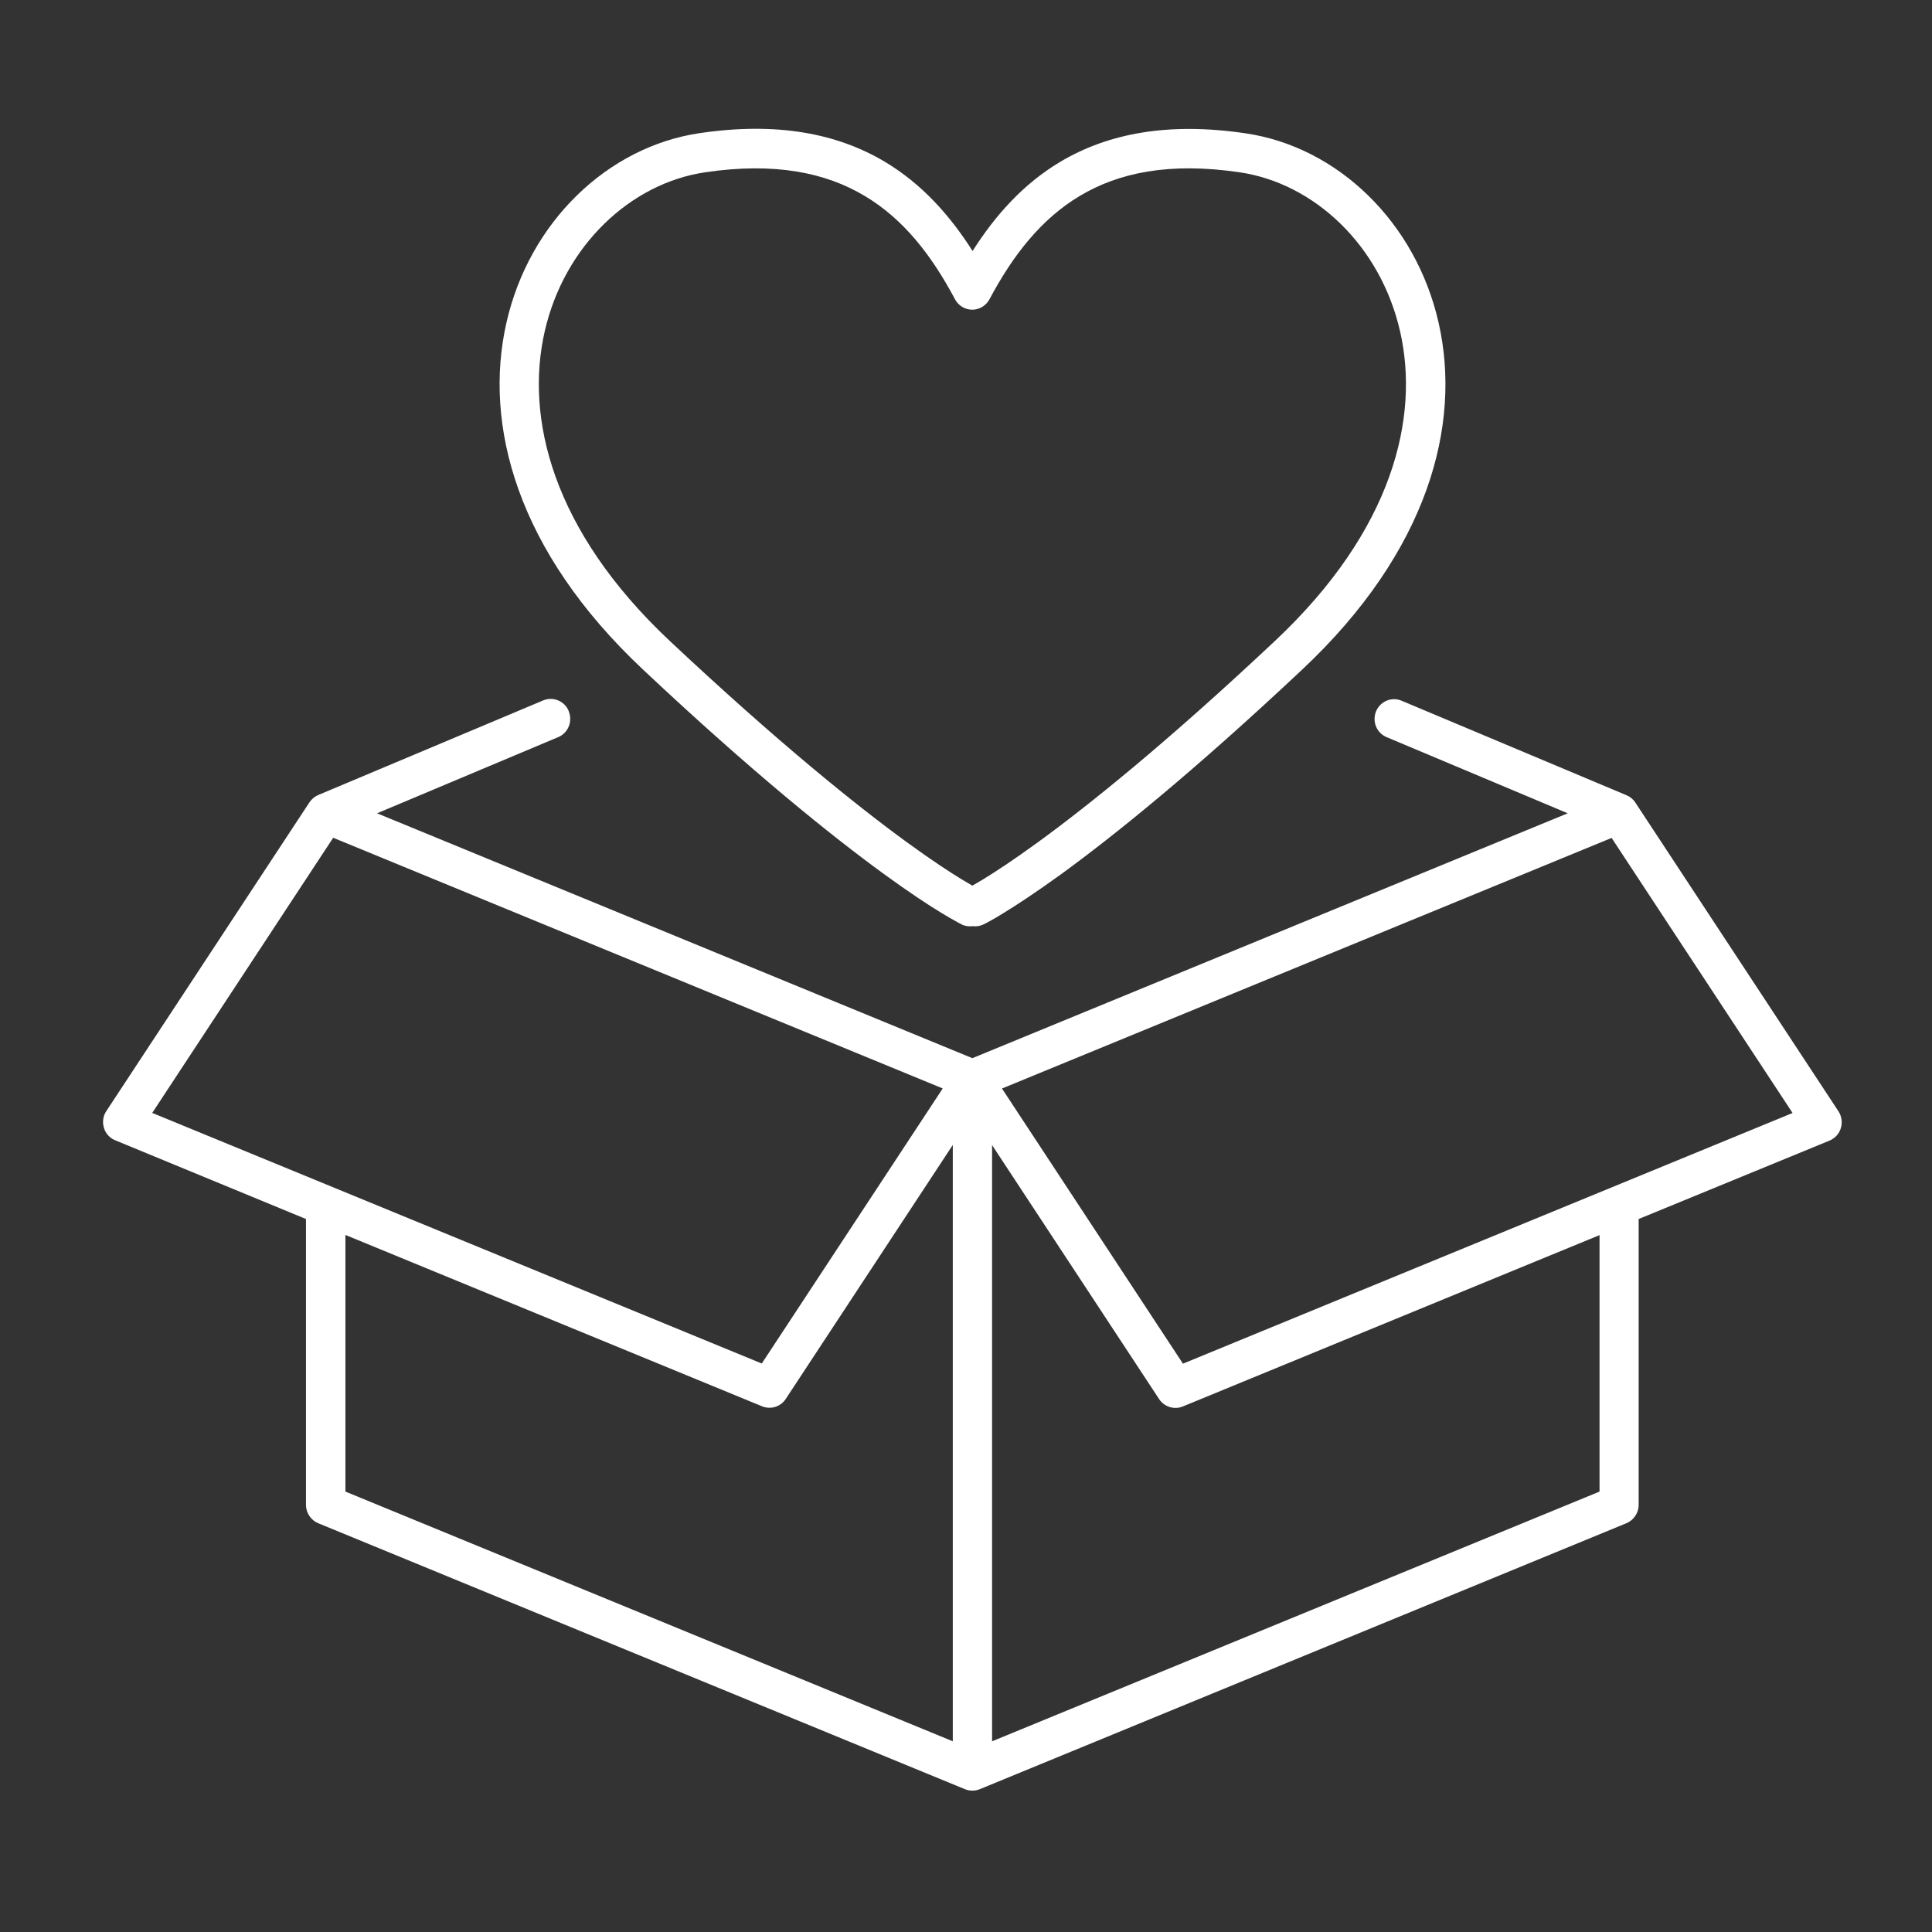 <svg width="24" height="24" viewBox="0 0 24 24" fill="none" xmlns="http://www.w3.org/2000/svg">
<rect x="0" y="0" width="24" height="24" fill="#333333" stroke="none"/>
<path fill-rule="evenodd" clip-rule="evenodd" d="M12.079 3.114C11.799 2.674 11.451 2.284 10.991 2.009C10.399 1.657 9.652 1.511 8.684 1.655C7.55 1.825 6.575 2.754 6.291 4.009C6.003 5.277 6.419 6.845 7.987 8.317C9.353 9.601 10.334 10.386 10.977 10.855C11.299 11.089 11.535 11.244 11.694 11.34C11.774 11.388 11.833 11.423 11.875 11.445C11.895 11.457 11.911 11.465 11.923 11.471C11.927 11.474 11.932 11.476 11.935 11.477H11.94V11.481H11.942C11.942 11.481 11.942 11.481 11.958 11.449L11.942 11.482C11.987 11.505 12.035 11.511 12.081 11.505C12.127 11.511 12.175 11.505 12.22 11.482L12.204 11.449C12.22 11.482 12.22 11.482 12.22 11.482H12.222L12.227 11.479C12.227 11.479 12.235 11.476 12.239 11.473C12.251 11.466 12.267 11.458 12.287 11.447C12.329 11.425 12.388 11.391 12.468 11.341C12.627 11.244 12.863 11.09 13.185 10.857C13.828 10.389 14.809 9.602 16.175 8.319C17.743 6.847 18.159 5.277 17.871 4.01C17.587 2.754 16.612 1.825 15.478 1.657C14.51 1.513 13.763 1.658 13.171 2.01C12.71 2.285 12.363 2.676 12.083 3.116L12.079 3.114ZM8.756 2.141C7.838 2.277 7.011 3.044 6.766 4.119C6.524 5.183 6.851 6.581 8.319 7.961C9.673 9.231 10.638 10.005 11.262 10.46C11.574 10.687 11.799 10.834 11.947 10.924C12.003 10.957 12.047 10.983 12.079 11.002C12.113 10.983 12.156 10.957 12.212 10.924C12.359 10.834 12.585 10.687 12.897 10.46C13.521 10.005 14.486 9.233 15.839 7.961C17.308 6.581 17.635 5.183 17.393 4.119C17.148 3.042 16.321 2.277 15.403 2.141C14.521 2.01 13.892 2.148 13.415 2.433C12.935 2.719 12.583 3.17 12.292 3.717C12.249 3.797 12.167 3.847 12.078 3.847C11.988 3.847 11.905 3.797 11.863 3.717C11.572 3.17 11.222 2.719 10.74 2.433C10.265 2.149 9.635 2.01 8.753 2.141H8.756ZM7.065 8.836C7.116 8.961 7.059 9.105 6.934 9.157L4.684 10.103L12.079 13.145L19.475 10.103L17.225 9.157C17.1 9.105 17.043 8.962 17.094 8.836C17.147 8.711 17.289 8.652 17.412 8.705L20.206 9.879C20.251 9.898 20.289 9.929 20.315 9.97L22.838 13.805C22.878 13.866 22.889 13.943 22.868 14.013C22.847 14.084 22.795 14.14 22.727 14.169L20.356 15.143V18.695C20.356 18.794 20.295 18.884 20.204 18.922L12.171 22.226C12.111 22.25 12.046 22.25 11.987 22.226L3.953 18.922C3.862 18.884 3.801 18.794 3.801 18.695V15.143L1.431 14.165C1.364 14.138 1.311 14.081 1.291 14.01C1.27 13.94 1.279 13.865 1.321 13.802L3.844 9.967C3.871 9.927 3.908 9.895 3.953 9.876L6.747 8.701C6.871 8.649 7.014 8.708 7.065 8.833V8.836ZM4.291 15.343V18.529L11.836 21.631V14.223L9.761 17.378C9.697 17.476 9.574 17.514 9.465 17.469L4.291 15.341V15.343ZM12.324 14.223V21.631L19.87 18.529V15.343L14.695 17.471C14.588 17.516 14.463 17.477 14.399 17.38L12.324 14.225V14.223ZM12.447 13.522L14.695 16.94L22.268 13.826L20.02 10.409L12.447 13.522ZM11.713 13.522L4.139 10.407L1.891 13.825L9.463 16.938L11.711 13.521L11.713 13.522Z" fill="white"/>
</svg>
